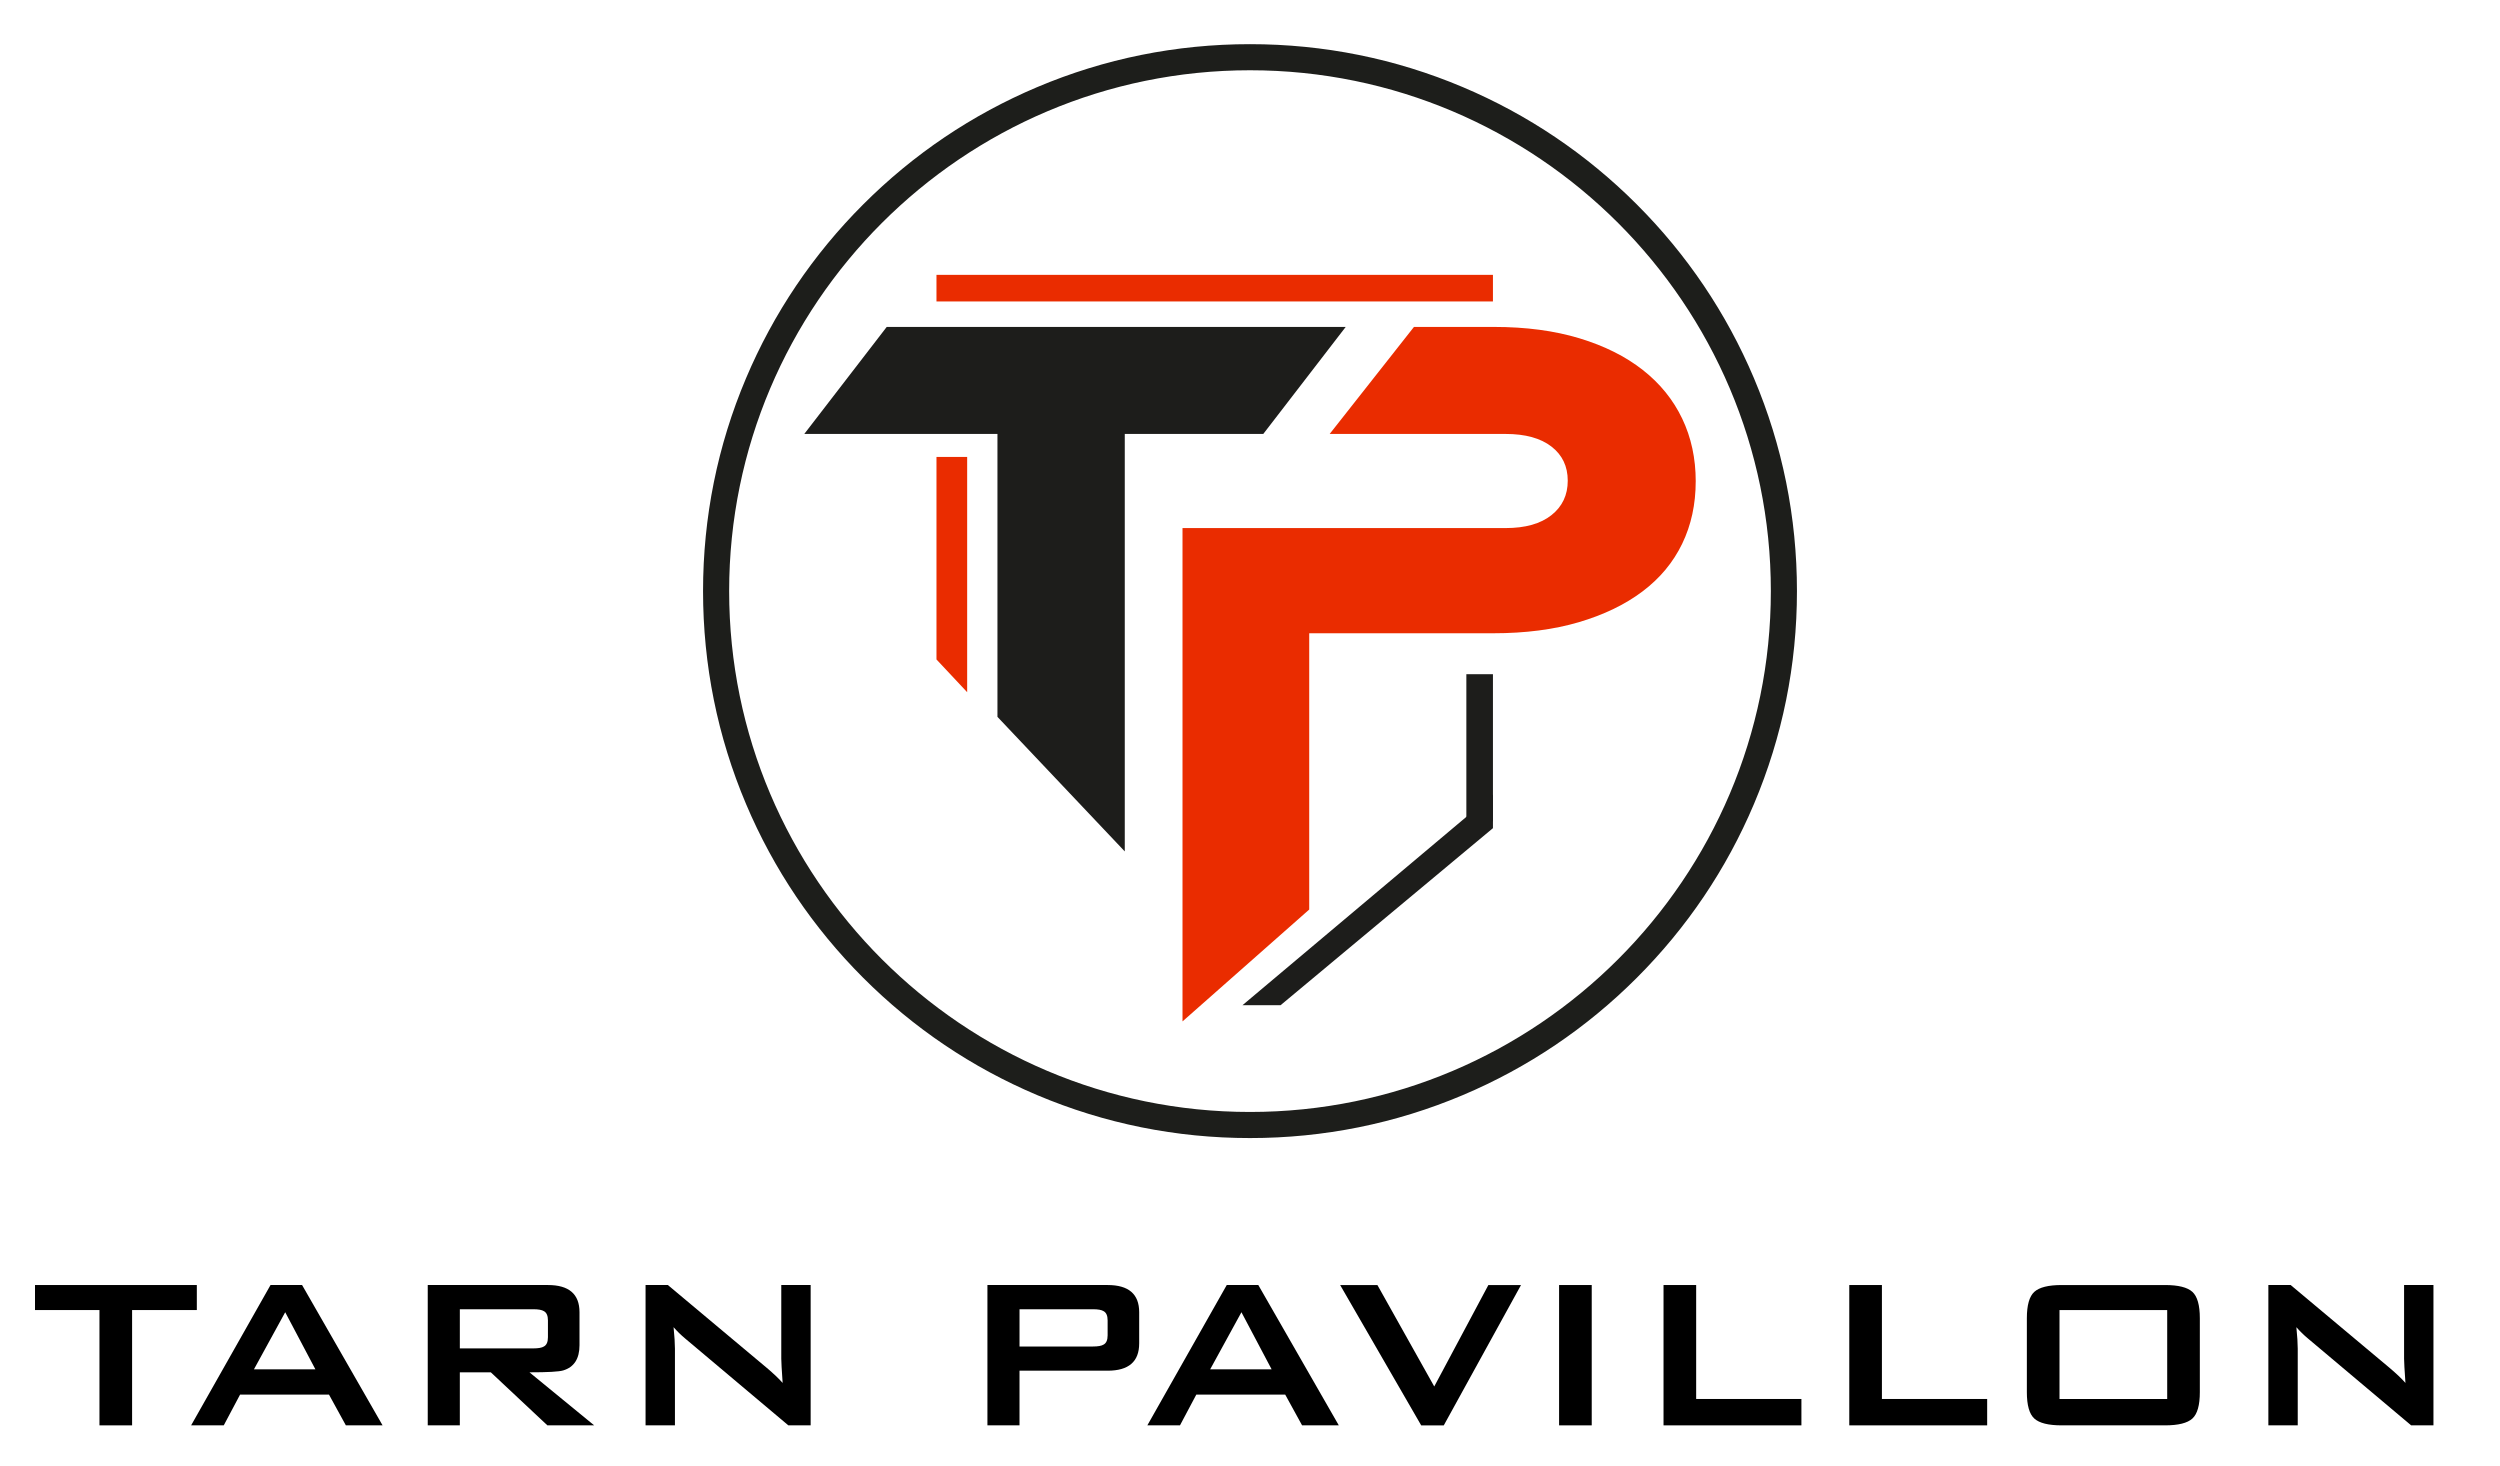 <?xml version="1.0" encoding="UTF-8"?>
<svg id="Layer_1" data-name="Layer 1" xmlns="http://www.w3.org/2000/svg" width="2000" height="1172.77" viewBox="0 0 2000 1172.77">
  <defs>
    <style>
      .cls-1 {
        fill: #ea2c00;
      }

      .cls-2 {
        fill: #1d1d1b;
      }

      .cls-3 {
        fill: #1d1e1b;
      }
    </style>
  </defs>
  <g>
    <path class="cls-3" d="M1000,910.45c-59.07,0-116.37-11.57-170.32-34.39-52.11-22.04-98.9-53.59-139.08-93.77-40.18-40.18-71.73-86.98-93.77-139.08-22.82-53.95-34.39-111.26-34.39-170.32s11.57-116.37,34.39-170.32c22.04-52.11,53.59-98.9,93.77-139.08,40.18-40.18,86.98-71.73,139.08-93.77,53.95-22.82,111.26-34.39,170.32-34.39s116.37,11.57,170.32,34.39c52.11,22.04,98.9,53.59,139.08,93.77,40.18,40.18,71.73,86.98,93.77,139.08,22.82,53.95,34.39,111.26,34.39,170.32s-11.57,116.37-34.39,170.32c-22.04,52.11-53.59,98.9-93.77,139.08-40.18,40.18-86.98,71.73-139.08,93.77-53.95,22.82-111.26,34.39-170.32,34.39ZM1000,56.21c-229.76,0-416.68,186.92-416.68,416.68s186.92,416.68,416.68,416.68,416.68-186.92,416.68-416.68S1229.76,56.21,1000,56.21Z"/>
    <g>
      <g>
        <g>
          <path class="cls-2" d="M1076.56,261.55l-65.94,85.62h-110.8v333.97l-101.86-107.65v-226.33h-154.53l65.95-85.62h367.18Z"/>
          <path class="cls-1" d="M1356.57,385.06c0,18.38-3.62,35.02-10.83,49.95-7.22,14.93-17.8,27.64-31.74,38.14-13.95,10.5-30.92,18.69-50.93,24.6-20.02,5.91-42.82,8.86-68.41,8.86h-147.28v221.02l-101.37,89.5v-394.67h258.49c15.74,0,27.96-3.44,36.66-10.34,8.69-6.89,13.04-16.07,13.04-27.56s-4.36-20.58-13.04-27.31c-8.7-6.72-20.92-10.09-36.66-10.09h-140.76l67.43-85.62h63.99c25.59,0,48.39,3.03,68.41,9.1,20,6.07,36.9,14.52,50.68,25.35,13.78,10.82,24.28,23.79,31.5,38.88,7.21,15.09,10.83,31.82,10.83,50.19Z"/>
        </g>
        <polygon class="cls-1" points="749.18 365.54 773.73 365.54 773.73 553.76 749.18 527.57 749.18 365.54"/>
        <rect class="cls-1" x="749.18" y="219.88" width="445.17" height="21.28"/>
      </g>
      <polygon class="cls-2" points="993.97 804.17 1024.45 804.17 1194.36 662.53 1194.36 635.59 993.97 804.17"/>
      <polygon class="cls-2" points="1194.36 656.87 1194.36 539.34 1173.08 539.34 1173.08 668.14 1194.36 656.87"/>
    </g>
  </g>
  <g>
    <path d="M157.46,1048.04h-51.78v92.25h-26.11v-92.25H28v-20.02h129.46v20.02Z"/>
    <path d="M306.06,1140.29h-29.37l-13.49-24.59h-71.15l-13.05,24.59h-26.11l63.53-112.27h25.24l64.4,112.27ZM252.32,1095.47l-24.15-45.69-25.02,45.69h49.17Z"/>
    <path d="M475.33,1140.29h-37.42l-45.25-42.43h-24.8v42.43h-25.67v-112.27h96.17c16.82,0,25.24,7.25,25.24,21.76v26.33c0,10.88-4.35,17.62-13.05,20.23-3.34,1.02-12.33,1.52-26.98,1.52l51.78,42.43ZM438.35,1069.8v-13.49c0-3.77-1.09-6.24-3.26-7.4-1.6-1.01-4.43-1.52-8.48-1.52h-58.74v31.33h58.74c4.06,0,6.89-.51,8.48-1.52,2.18-1.16,3.26-3.62,3.26-7.4Z"/>
    <path d="M648.52,1140.29h-17.84l-82.46-69.41c-3.48-2.9-6.6-5.95-9.36-9.14.72,7.25,1.09,12.98,1.09,17.19v61.36h-23.5v-112.27h17.84l78.98,66.14c5.66,4.79,9.93,8.85,12.84,12.18-.73-10.44-1.09-16.9-1.09-19.36v-58.96h23.5v112.27Z"/>
    <path d="M911.34,1074.8c0,14.51-8.41,21.76-25.24,21.76h-70.49v43.73h-25.67v-112.27h96.17c16.82,0,25.24,7.25,25.24,21.76v25.02ZM886.1,1068.28v-11.97c0-3.77-1.09-6.24-3.26-7.4-1.6-1.01-4.43-1.52-8.48-1.52h-58.74v29.81h58.74c4.06,0,6.89-.51,8.48-1.52,2.18-1.16,3.26-3.62,3.26-7.4Z"/>
    <path d="M1071.04,1140.29h-29.37l-13.49-24.59h-71.15l-13.05,24.59h-26.11l63.53-112.27h25.24l64.4,112.27ZM1017.3,1095.47l-24.15-45.69-25.02,45.69h49.17Z"/>
    <path d="M1216.81,1028.03l-61.79,112.27h-18.06l-64.84-112.27h29.81l45.47,81.15,43.3-81.15h26.11Z"/>
    <path d="M1273.38,1140.29h-26.11v-112.27h26.11v112.27Z"/>
    <path d="M1441.13,1140.29h-110.31v-112.27h26.11v91.16h84.2v21.1Z"/>
    <path d="M1589.73,1140.29h-110.31v-112.27h26.11v91.16h84.2v21.1Z"/>
    <path d="M1759.87,1113.75c0,10.44-2,17.48-5.98,21.1-3.99,3.63-11.28,5.44-21.87,5.44h-82.68c-10.59,0-17.88-1.81-21.87-5.44-3.99-3.62-5.98-10.66-5.98-21.1v-59.18c0-10.44,1.99-17.48,5.98-21.1,3.99-3.62,11.28-5.44,21.87-5.44h82.68c10.59,0,17.88,1.82,21.87,5.44,3.99,3.63,5.98,10.66,5.98,21.1v59.18ZM1733.76,1119.19v-71.15h-86.16v71.15h86.16Z"/>
    <path d="M1946.76,1140.29h-17.84l-82.46-69.41c-3.48-2.9-6.6-5.95-9.36-9.14.72,7.25,1.09,12.98,1.09,17.19v61.36h-23.5v-112.27h17.84l78.98,66.14c5.66,4.79,9.93,8.85,12.84,12.18-.73-10.44-1.09-16.9-1.09-19.36v-58.96h23.5v112.27Z"/>
  </g>
</svg>